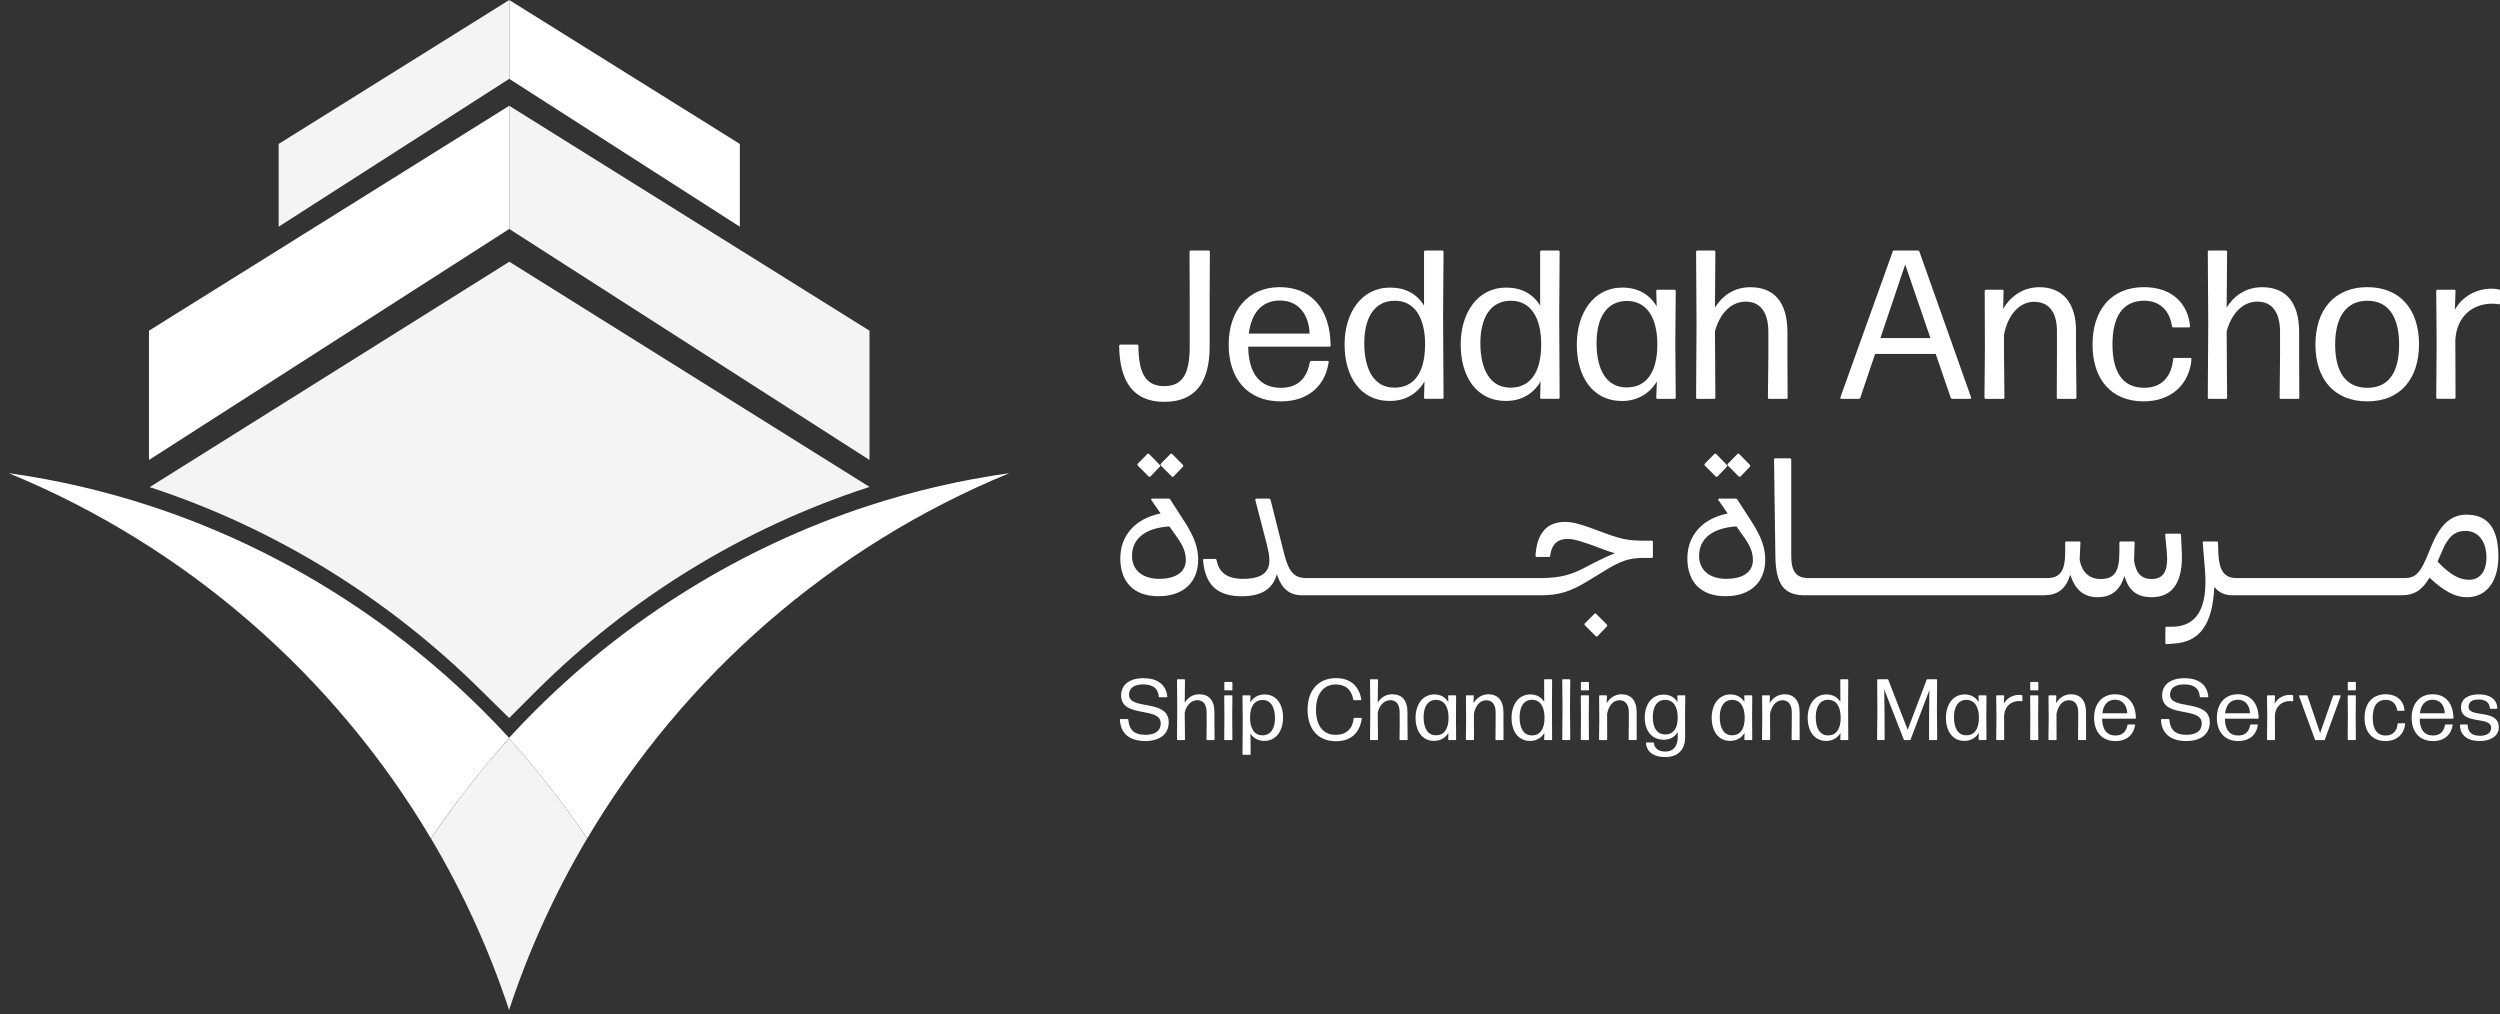 <svg xmlns="http://www.w3.org/2000/svg" width="143" height="58" viewBox="0 0 143 58" fill="none"><rect x="0" y="0" width="143" height="58" fill="#333333" stroke="none"/><g clip-path="url(#clip0_35_11798)"><path d="M64.015 19.785C64.015 19.737 64.051 19.712 64.087 19.712H65.046C65.082 19.712 65.118 19.737 65.118 19.785C65.13 21.239 65.458 22.087 66.597 22.087C67.737 22.087 68.052 21.239 68.052 19.796V16.973L68.041 14.403C68.041 14.355 68.065 14.33 68.113 14.33H69.131C69.179 14.33 69.204 14.355 69.204 14.403L69.192 16.973V19.809C69.192 21.894 68.367 22.985 66.586 22.985C64.805 22.985 64.041 21.797 64.016 19.785H64.015Z" fill="white"></path><path d="M70.281 19.711C70.281 17.759 71.396 16.425 73.202 16.425C75.008 16.425 76.087 17.674 76.111 19.758C76.111 19.806 76.075 19.831 76.039 19.831H71.396C71.421 21.358 72.051 22.183 73.275 22.183C74.208 22.183 74.752 21.662 74.922 20.717C74.947 20.669 74.97 20.644 75.006 20.644H75.94C75.988 20.644 76.012 20.669 76.001 20.705C75.819 22.015 74.886 22.96 73.261 22.96C71.322 22.96 70.279 21.614 70.279 19.712L70.281 19.711ZM71.432 19.081H74.911C74.874 18.05 74.317 17.19 73.213 17.19C72.183 17.19 71.577 17.893 71.432 19.081Z" fill="white"></path><path d="M76.909 19.71C76.909 17.904 77.868 16.45 79.515 16.45C80.376 16.45 81.042 16.801 81.455 17.481V14.401C81.455 14.365 81.48 14.329 81.527 14.329H82.497C82.533 14.329 82.57 14.354 82.57 14.401L82.545 18.061L82.57 22.74C82.57 22.788 82.533 22.813 82.497 22.813H81.527C81.48 22.813 81.455 22.788 81.455 22.74L81.48 21.82C81.067 22.523 80.389 22.935 79.492 22.935C77.808 22.935 76.911 21.53 76.911 19.71H76.909ZM81.516 19.748C81.527 18.149 80.897 17.203 79.794 17.203C78.595 17.192 78.036 18.21 78.036 19.628C78.036 21.131 78.593 22.186 79.769 22.173C80.848 22.173 81.503 21.361 81.514 19.748H81.516Z" fill="white"></path><path d="M83.551 19.71C83.551 17.904 84.509 16.45 86.157 16.45C87.018 16.45 87.684 16.801 88.096 17.481V14.401C88.096 14.365 88.121 14.329 88.169 14.329H89.139C89.175 14.329 89.211 14.354 89.211 14.401L89.187 18.061L89.211 22.74C89.211 22.788 89.175 22.813 89.139 22.813H88.169C88.121 22.813 88.096 22.788 88.096 22.74L88.121 21.82C87.709 22.523 87.031 22.935 86.134 22.935C84.45 22.935 83.552 21.53 83.552 19.71H83.551ZM88.157 19.748C88.169 18.149 87.539 17.203 86.436 17.203C85.236 17.192 84.677 18.21 84.677 19.628C84.677 21.131 85.235 22.186 86.411 22.173C87.489 22.173 88.144 21.361 88.156 19.748H88.157Z" fill="white"></path><path d="M90.193 19.711C90.193 17.904 91.152 16.45 92.799 16.45C93.683 16.45 94.351 16.826 94.762 17.529L94.737 16.645C94.737 16.597 94.762 16.572 94.81 16.572H95.78C95.816 16.572 95.852 16.597 95.852 16.645L95.828 19.627L95.852 22.742C95.852 22.79 95.816 22.815 95.78 22.815H94.81C94.774 22.815 94.737 22.79 94.737 22.742L94.774 21.822C94.35 22.513 93.67 22.937 92.775 22.937C91.091 22.937 90.193 21.532 90.193 19.712V19.711ZM94.8 19.748C94.811 18.149 94.181 17.227 93.08 17.215C91.879 17.204 91.322 18.21 91.322 19.627C91.322 21.129 91.879 22.171 93.055 22.16C94.134 22.16 94.788 21.348 94.8 19.748Z" fill="white"></path><path d="M97.017 22.742L97.041 18.512L97.017 14.403C97.017 14.355 97.041 14.33 97.089 14.33H98.047C98.084 14.33 98.12 14.355 98.12 14.403L98.095 17.591C98.494 16.95 99.162 16.428 100.119 16.428C101.44 16.428 102.252 17.24 102.24 19.034V20.283L102.252 22.744C102.252 22.792 102.227 22.816 102.179 22.816H101.198C101.161 22.816 101.125 22.792 101.125 22.744L101.15 20.296V18.95C101.138 17.751 100.604 17.253 99.853 17.253C99.053 17.253 98.387 17.883 98.095 18.95L98.12 22.744C98.12 22.792 98.084 22.816 98.047 22.816H97.089C97.041 22.816 97.017 22.792 97.017 22.744V22.742Z" fill="white"></path><path d="M105.27 22.729L108.263 14.39C108.275 14.342 108.299 14.329 108.336 14.329H109.705C109.741 14.329 109.777 14.354 109.789 14.39L112.746 22.729C112.771 22.765 112.734 22.815 112.685 22.815H111.667C111.631 22.815 111.595 22.79 111.583 22.754L110.722 20.245H107.255L106.408 22.754C106.396 22.79 106.36 22.815 106.323 22.815H105.329C105.281 22.815 105.245 22.767 105.268 22.729H105.27ZM107.56 19.336H110.42L108.977 15.13L107.559 19.336H107.56Z" fill="white"></path><path d="M113.512 22.742L113.536 19.979L113.525 16.646C113.525 16.61 113.55 16.573 113.597 16.573H114.531C114.579 16.573 114.604 16.598 114.604 16.646L114.579 17.664C114.955 17.022 115.658 16.427 116.652 16.427C117.937 16.427 118.748 17.274 118.748 18.912V20.148L118.773 22.742C118.773 22.79 118.737 22.815 118.701 22.815H117.719C117.671 22.815 117.647 22.79 117.647 22.742L117.658 20.148V18.947C117.658 17.784 117.137 17.263 116.349 17.263C115.56 17.263 114.871 17.929 114.628 19.142V20.148L114.653 22.742C114.653 22.79 114.617 22.815 114.58 22.815H113.586C113.538 22.815 113.513 22.79 113.513 22.742H113.512Z" fill="white"></path><path d="M119.693 19.711C119.693 17.748 120.747 16.425 122.639 16.425C124.191 16.425 125.148 17.322 125.27 18.655C125.281 18.703 125.245 18.728 125.209 18.728H124.312C124.275 18.728 124.25 18.716 124.239 18.667C124.094 17.733 123.523 17.2 122.639 17.2C121.402 17.212 120.833 18.134 120.833 19.697C120.833 21.261 121.402 22.181 122.639 22.181C123.62 22.193 124.214 21.563 124.3 20.545C124.312 20.497 124.336 20.473 124.384 20.473H125.281C125.329 20.473 125.354 20.497 125.354 20.534C125.245 21.941 124.239 22.958 122.614 22.958C120.747 22.958 119.693 21.673 119.693 19.711Z" fill="white"></path><path d="M126.286 22.742L126.311 18.512L126.286 14.403C126.286 14.355 126.311 14.33 126.359 14.33H127.317C127.353 14.33 127.39 14.355 127.39 14.403L127.365 17.591C127.764 16.95 128.432 16.428 129.389 16.428C130.71 16.428 131.521 17.24 131.51 19.034V20.283L131.521 22.744C131.521 22.792 131.496 22.816 131.449 22.816H130.467C130.431 22.816 130.395 22.792 130.395 22.744L130.419 20.296V18.95C130.408 17.751 129.873 17.253 129.123 17.253C128.323 17.253 127.657 17.883 127.365 18.95L127.39 22.744C127.39 22.792 127.353 22.816 127.317 22.816H126.359C126.311 22.816 126.286 22.792 126.286 22.744V22.742Z" fill="white"></path><path d="M132.442 19.711C132.442 17.735 133.521 16.425 135.411 16.425C137.301 16.425 138.368 17.721 138.368 19.686C138.368 21.65 137.315 22.958 135.411 22.958C133.508 22.958 132.442 21.673 132.442 19.711ZM137.23 19.711C137.23 18.136 136.625 17.202 135.413 17.202C134.201 17.202 133.571 18.136 133.571 19.711C133.571 21.286 134.189 22.183 135.413 22.183C136.637 22.183 137.23 21.286 137.23 19.711Z" fill="white"></path><path d="M139.352 22.742L139.376 19.627L139.352 16.645C139.352 16.597 139.376 16.572 139.424 16.572H140.382C140.43 16.572 140.455 16.597 140.455 16.645L140.419 17.712C140.856 16.936 141.667 16.511 142.54 16.511C142.673 16.511 142.818 16.536 142.941 16.559C142.988 16.559 143.002 16.595 143.002 16.631V17.334C143.002 17.37 142.977 17.407 142.929 17.407C142.82 17.382 142.698 17.37 142.566 17.37C141.487 17.37 140.542 18.025 140.445 19.43L140.457 22.739C140.457 22.775 140.432 22.811 140.384 22.811H139.426C139.378 22.811 139.353 22.787 139.353 22.739L139.352 22.742Z" fill="white"></path><path d="M64.081 31.934C64.081 30.613 64.965 29.651 66.387 29.371L65.861 28.609C65.828 28.564 65.849 28.52 65.905 28.52H66.857C66.89 28.52 66.913 28.531 66.934 28.564L67.785 29.885C68.312 30.713 68.536 31.329 68.536 32.011C68.536 33.286 67.708 34.104 66.263 34.104C64.818 34.104 64.081 33.253 64.081 31.934ZM66.319 33.108C67.292 33.108 67.83 32.694 67.83 32.035C67.83 31.597 67.673 31.195 67.259 30.636L66.89 30.11C65.524 30.199 64.752 30.804 64.752 31.789C64.752 32.605 65.335 33.11 66.319 33.11V33.108ZM65.704 27.255L65.077 26.628C65.054 26.605 65.054 26.56 65.077 26.527L65.626 25.968C65.65 25.945 65.704 25.945 65.727 25.968L66.342 26.595C66.375 26.618 66.365 26.663 66.342 26.695L65.805 27.255C65.781 27.278 65.737 27.278 65.704 27.255ZM67.025 27.255L66.398 26.628C66.375 26.605 66.375 26.56 66.398 26.527L66.948 25.968C66.981 25.945 67.025 25.945 67.048 25.968L67.663 26.595C67.686 26.618 67.686 26.663 67.663 26.695L67.126 27.255C67.103 27.278 67.058 27.278 67.025 27.255Z" fill="white"></path><path d="M91.915 35.727L91.299 35.112C91.266 35.079 91.222 35.079 91.199 35.112L90.651 35.661C90.628 35.694 90.628 35.739 90.651 35.762L91.278 36.389C91.299 36.422 91.344 36.422 91.379 36.389L91.915 35.83C91.938 35.795 91.938 35.75 91.915 35.727Z" fill="white"></path><path d="M94.546 30.994V31.845C94.546 31.878 94.523 31.912 94.478 31.912H94.031C93.192 31.912 92.71 32.068 91.669 32.717L90.865 33.21C89.824 33.847 89.186 34.05 88.11 34.05H74.478C74.478 34.05 74.465 34.05 74.46 34.05C73.746 34.038 73.309 33.676 73.035 32.843C72.811 33.682 72.161 34.106 71.031 34.106C69.598 34.106 68.927 33.425 68.814 32.036C68.814 32.003 68.849 31.97 68.882 31.97H69.52C69.553 31.97 69.576 31.992 69.588 32.036C69.722 32.754 70.203 33.11 71.099 33.11C72.196 33.11 72.61 32.719 72.61 32.048C72.61 31.802 72.565 31.555 72.43 31.018L71.803 28.601C71.791 28.556 71.826 28.521 71.859 28.521H72.598C72.631 28.521 72.666 28.556 72.676 28.589L73.459 31.701C73.718 32.697 74.02 33.065 74.714 33.065H88.1C89.275 33.065 89.901 32.864 90.685 32.45L91.244 32.16C91.692 31.936 92.05 31.767 92.375 31.645C92.207 31.599 92.039 31.545 91.849 31.477C90.495 30.962 90.058 30.827 89.667 30.827C89.141 30.827 88.76 31.075 88.671 31.79C88.671 31.835 88.648 31.858 88.603 31.858H87.897C87.864 31.858 87.831 31.835 87.831 31.79C87.909 30.448 88.524 29.854 89.52 29.854C90.002 29.854 90.46 29.988 91.815 30.502C92.745 30.85 93.192 30.928 94.099 30.928H94.478C94.523 30.928 94.546 30.951 94.546 30.995V30.994Z" fill="white"></path><path d="M96.517 31.934C96.517 30.613 97.401 29.651 98.822 29.371L98.296 28.609C98.263 28.564 98.285 28.52 98.341 28.52H99.292C99.325 28.52 99.349 28.531 99.37 28.564L100.221 29.885C100.747 30.713 100.971 31.329 100.971 32.011C100.971 33.286 100.144 34.104 98.699 34.104C97.254 34.104 96.517 33.253 96.517 31.934ZM98.755 33.108C99.728 33.108 100.266 32.694 100.266 32.035C100.266 31.597 100.109 31.195 99.695 30.636L99.325 30.11C97.96 30.199 97.188 30.804 97.188 31.789C97.188 32.605 97.77 33.11 98.755 33.11V33.108ZM98.14 27.255L97.513 26.628C97.49 26.605 97.49 26.56 97.513 26.527L98.062 25.968C98.085 25.945 98.14 25.945 98.163 25.968L98.778 26.595C98.811 26.618 98.801 26.663 98.778 26.695L98.24 27.255C98.217 27.278 98.172 27.278 98.14 27.255ZM99.459 27.255L98.832 26.628C98.809 26.605 98.809 26.56 98.832 26.527L99.382 25.968C99.415 25.945 99.459 25.945 99.482 25.968L100.097 26.595C100.12 26.618 100.12 26.663 100.097 26.695L99.56 27.255C99.537 27.278 99.492 27.278 99.459 27.255Z" fill="white"></path><path d="M123.086 34.16C122.225 34.16 121.765 33.781 121.519 32.953C121.25 33.781 120.769 34.16 119.975 34.16C119.182 34.16 118.687 33.714 118.42 32.874C118.173 33.671 117.727 34.022 116.988 34.047C116.959 34.05 116.929 34.05 116.898 34.05H103.19C102.055 34.035 101.575 33.436 101.552 31.833L101.475 26.282C101.475 26.237 101.496 26.216 101.541 26.216H102.392C102.425 26.216 102.459 26.249 102.459 26.282V31.789C102.459 32.673 102.728 33.064 103.444 33.064H117.132C117.853 33.055 118.128 32.63 118.128 31.587V31.038C118.128 30.994 118.151 30.972 118.196 30.972H118.935C118.979 30.972 119.001 30.994 119.001 31.038L118.956 32.013C119.08 32.74 119.517 33.12 120.153 33.12C120.96 33.12 121.229 32.684 121.229 31.564V31.038C121.229 30.994 121.262 30.972 121.295 30.972H122.045C122.078 30.972 122.101 30.994 122.101 31.038L122.068 32.067C122.179 32.797 122.492 33.12 123.065 33.12C123.757 33.12 124.049 32.673 123.937 31.531L123.848 30.591C123.848 30.547 123.881 30.524 123.925 30.524H124.686C124.72 30.524 124.753 30.547 124.753 30.591L124.798 31.531C124.889 33.288 124.272 34.16 123.086 34.16Z" fill="white"></path><path d="M141.095 29.438C140.244 29.438 139.606 29.932 139.068 31.251L138.911 31.632C138.459 32.747 138.191 33.055 137.58 33.064H127.91C127.227 33.064 126.937 32.617 126.891 31.688L126.869 31.038C126.869 30.994 126.835 30.972 126.802 30.972H126.051C126.018 30.972 125.985 30.994 125.997 31.038L126.119 32.539C126.32 34.855 125.616 35.851 124.217 35.851H123.925C123.881 35.851 123.859 35.884 123.859 35.919V36.78C123.859 36.814 123.881 36.847 123.925 36.847L124.328 36.814C125.784 36.735 126.568 35.762 126.657 33.568C126.907 33.885 127.244 34.042 127.666 34.05H137.344C137.371 34.05 137.396 34.05 137.42 34.05C138.103 34.033 138.537 33.768 138.967 33.044C139.863 33.872 140.468 34.162 141.116 34.162C142.213 34.162 142.908 33.268 142.908 31.835C142.908 30.067 142.18 29.44 141.095 29.44V29.438ZM141.229 33.164C140.702 33.164 140.165 32.897 139.428 32.123C139.461 32.035 139.505 31.957 139.538 31.866L139.685 31.531C140.031 30.68 140.434 30.367 141.027 30.367C141.743 30.367 142.225 30.949 142.225 31.889C142.225 32.673 141.855 33.164 141.229 33.164Z" fill="white"></path><path d="M64.059 41.167C64.059 41.147 64.073 41.132 64.093 41.132H64.506C64.525 41.132 64.54 41.142 64.54 41.167C64.585 41.703 64.834 42.031 65.513 42.031C66.03 42.031 66.392 41.843 66.392 41.37C66.392 40.392 64.128 41.101 64.128 39.78C64.128 39.148 64.629 38.792 65.404 38.792C66.18 38.792 66.696 39.135 66.77 39.844C66.77 39.869 66.755 39.884 66.731 39.884H66.323C66.303 39.884 66.288 39.874 66.284 39.849C66.249 39.382 65.955 39.148 65.395 39.148C64.903 39.148 64.58 39.333 64.58 39.739C64.58 40.647 66.851 39.958 66.851 41.314C66.851 42.025 66.3 42.387 65.505 42.387C64.616 42.387 64.09 41.955 64.06 41.165L64.059 41.167Z" fill="white"></path><path d="M67.324 42.295L67.339 40.566L67.324 38.888C67.324 38.868 67.339 38.853 67.359 38.853H67.742C67.766 38.853 67.781 38.868 67.781 38.888L67.766 40.194C67.93 39.925 68.203 39.712 68.596 39.712C69.142 39.712 69.475 40.045 69.465 40.781V41.292L69.475 42.295C69.475 42.315 69.46 42.33 69.44 42.33H69.048C69.028 42.33 69.013 42.315 69.013 42.295L69.023 41.297L69.018 40.746C69.018 40.255 68.794 40.05 68.487 40.05C68.154 40.05 67.875 40.318 67.766 40.751L67.781 42.297C67.781 42.316 67.766 42.331 67.742 42.331H67.359C67.339 42.331 67.324 42.316 67.324 42.297V42.295Z" fill="white"></path><path d="M70.026 42.295L70.036 41.008L70.026 39.806C70.026 39.786 70.041 39.772 70.066 39.772H70.459C70.478 39.772 70.493 39.786 70.493 39.806L70.483 41.008L70.493 42.295C70.493 42.315 70.478 42.33 70.459 42.33H70.066C70.041 42.33 70.026 42.315 70.026 42.295ZM70.031 39.448V39.046C70.031 39.021 70.046 39.006 70.066 39.006H70.459C70.478 39.006 70.493 39.021 70.493 39.046V39.448C70.493 39.473 70.478 39.488 70.459 39.488H70.066C70.046 39.488 70.031 39.473 70.031 39.448Z" fill="white"></path><path d="M71.07 43.139L71.085 41.206L71.07 39.806C71.07 39.786 71.085 39.772 71.105 39.772H71.493C71.512 39.772 71.527 39.786 71.527 39.806L71.517 40.179C71.691 39.89 71.969 39.722 72.332 39.722C73.023 39.722 73.391 40.298 73.391 41.043C73.391 41.789 73.003 42.379 72.327 42.379C71.969 42.379 71.695 42.231 71.527 41.952L71.537 43.139C71.537 43.159 71.522 43.174 71.498 43.174H71.105C71.085 43.174 71.07 43.159 71.07 43.139ZM72.929 41.078C72.929 40.463 72.7 40.04 72.218 40.04C71.781 40.04 71.507 40.373 71.502 41.028C71.498 41.683 71.756 42.061 72.208 42.061C72.7 42.061 72.929 41.653 72.929 41.078Z" fill="white"></path><path d="M74.793 40.586C74.793 39.488 75.415 38.788 76.418 38.788C77.114 38.788 77.704 39.107 77.869 40.006C77.874 40.035 77.859 40.05 77.839 40.05H77.452C77.432 40.05 77.417 40.04 77.407 40.016C77.308 39.419 76.926 39.151 76.409 39.151C75.684 39.151 75.276 39.717 75.276 40.588C75.276 41.541 75.703 42.034 76.409 42.034C76.985 42.034 77.363 41.706 77.432 41.096C77.432 41.071 77.447 41.061 77.467 41.061H77.864C77.884 41.061 77.899 41.076 77.894 41.106C77.765 41.985 77.213 42.397 76.418 42.397C75.4 42.397 74.793 41.716 74.793 40.59V40.586Z" fill="white"></path><path d="M78.365 42.295L78.38 40.566L78.365 38.888C78.365 38.868 78.38 38.853 78.4 38.853H78.782C78.807 38.853 78.822 38.868 78.822 38.888L78.807 40.194C78.971 39.925 79.244 39.712 79.637 39.712C80.183 39.712 80.516 40.045 80.506 40.781V41.292L80.516 42.295C80.516 42.315 80.501 42.33 80.481 42.33H80.089C80.069 42.33 80.054 42.315 80.054 42.295L80.064 41.297L80.059 40.746C80.059 40.255 79.835 40.05 79.528 40.05C79.195 40.05 78.916 40.318 78.807 40.751L78.822 42.297C78.822 42.316 78.807 42.331 78.782 42.331H78.4C78.38 42.331 78.365 42.316 78.365 42.297V42.295Z" fill="white"></path><path d="M80.97 41.058C80.97 40.318 81.362 39.722 82.038 39.722C82.401 39.722 82.675 39.875 82.843 40.164L82.834 39.806C82.834 39.786 82.848 39.772 82.868 39.772H83.256C83.275 39.772 83.29 39.786 83.29 39.806L83.281 41.023L83.29 42.295C83.29 42.315 83.275 42.33 83.256 42.33H82.873C82.853 42.33 82.838 42.315 82.838 42.295L82.848 41.922C82.675 42.206 82.396 42.379 82.029 42.379C81.338 42.379 80.97 41.803 80.97 41.058ZM82.857 41.073C82.862 40.416 82.603 40.039 82.151 40.034C81.659 40.029 81.43 40.441 81.43 41.022C81.43 41.639 81.659 42.066 82.141 42.059C82.583 42.059 82.852 41.726 82.857 41.071V41.073Z" fill="white"></path><path d="M83.847 42.295L83.862 41.167L83.852 39.806C83.852 39.786 83.867 39.772 83.891 39.772H84.264C84.284 39.772 84.299 39.786 84.299 39.806L84.284 40.218C84.442 39.955 84.731 39.712 85.138 39.712C85.664 39.712 85.997 40.06 85.997 40.73V41.236L86.002 42.295C86.002 42.315 85.987 42.33 85.968 42.33H85.58C85.555 42.33 85.541 42.315 85.541 42.295L85.55 41.236V40.745C85.55 40.268 85.331 40.054 85.014 40.054C84.676 40.054 84.409 40.327 84.308 40.824V41.236L84.313 42.295C84.313 42.315 84.299 42.33 84.279 42.33H83.886C83.862 42.33 83.847 42.315 83.847 42.295Z" fill="white"></path><path d="M86.46 41.058C86.46 40.318 86.853 39.722 87.529 39.722C87.882 39.722 88.154 39.865 88.329 40.149L88.324 38.888C88.324 38.868 88.339 38.853 88.358 38.853H88.746C88.766 38.853 88.781 38.863 88.781 38.888L88.771 40.383L88.781 42.297C88.781 42.321 88.766 42.331 88.746 42.331H88.358C88.339 42.331 88.324 42.316 88.324 42.297L88.339 41.924C88.165 42.208 87.887 42.381 87.519 42.381C86.828 42.381 86.46 41.805 86.46 41.06V41.058ZM88.347 41.073C88.352 40.416 88.093 40.029 87.641 40.029C87.149 40.024 86.92 40.441 86.92 41.022C86.92 41.639 87.149 42.071 87.631 42.066C88.068 42.066 88.342 41.733 88.347 41.073Z" fill="white"></path><path d="M89.361 42.295L89.376 40.572L89.361 38.888C89.361 38.868 89.376 38.853 89.396 38.853H89.779C89.803 38.853 89.818 38.868 89.818 38.888L89.803 40.566L89.818 42.295C89.818 42.315 89.803 42.33 89.779 42.33H89.396C89.376 42.33 89.361 42.315 89.361 42.295Z" fill="white"></path><path d="M90.421 42.295L90.431 41.008L90.421 39.806C90.421 39.786 90.436 39.772 90.46 39.772H90.853C90.873 39.772 90.888 39.786 90.888 39.806L90.878 41.008L90.888 42.295C90.888 42.315 90.873 42.33 90.853 42.33H90.46C90.436 42.33 90.421 42.315 90.421 42.295ZM90.426 39.448V39.046C90.426 39.021 90.441 39.006 90.46 39.006H90.853C90.873 39.006 90.888 39.021 90.888 39.046V39.448C90.888 39.473 90.873 39.488 90.853 39.488H90.46C90.441 39.488 90.426 39.473 90.426 39.448Z" fill="white"></path><path d="M91.465 42.295L91.48 41.167L91.47 39.806C91.47 39.786 91.485 39.772 91.509 39.772H91.882C91.902 39.772 91.917 39.786 91.917 39.806L91.902 40.218C92.06 39.955 92.349 39.712 92.756 39.712C93.282 39.712 93.616 40.06 93.616 40.73V41.236L93.621 42.295C93.621 42.315 93.606 42.33 93.586 42.33H93.198C93.174 42.33 93.159 42.315 93.159 42.295L93.169 41.236V40.745C93.169 40.268 92.949 40.054 92.633 40.054C92.294 40.054 92.027 40.327 91.927 40.824V41.236L91.932 42.295C91.932 42.315 91.917 42.33 91.897 42.33H91.504C91.48 42.33 91.465 42.315 91.465 42.295Z" fill="white"></path><path d="M94.079 41.043C94.079 40.318 94.467 39.732 95.158 39.732C95.516 39.732 95.783 39.88 95.953 40.164L95.943 39.806C95.943 39.786 95.958 39.772 95.978 39.772H96.36C96.385 39.772 96.4 39.781 96.4 39.806L96.385 40.769L96.39 42.145C96.395 42.89 95.982 43.303 95.252 43.303C94.661 43.308 94.193 43.059 94.148 42.503C94.148 42.478 94.163 42.468 94.183 42.468H94.561C94.585 42.468 94.6 42.478 94.6 42.503C94.645 42.841 94.904 42.989 95.262 42.989C95.679 42.989 95.968 42.73 95.968 42.14V41.871C95.799 42.15 95.526 42.313 95.173 42.313C94.457 42.313 94.079 41.772 94.079 41.041V41.043ZM95.966 41.063C95.971 40.416 95.712 40.039 95.26 40.034C94.778 40.029 94.539 40.426 94.539 41.028C94.539 41.63 94.783 42.016 95.27 42.011C95.687 42.006 95.961 41.703 95.966 41.063Z" fill="white"></path><path d="M97.908 41.058C97.908 40.318 98.301 39.722 98.977 39.722C99.34 39.722 99.614 39.875 99.782 40.164L99.772 39.806C99.772 39.786 99.787 39.772 99.807 39.772H100.194C100.214 39.772 100.229 39.786 100.229 39.806L100.219 41.023L100.229 42.295C100.229 42.315 100.214 42.33 100.194 42.33H99.811C99.792 42.33 99.777 42.315 99.777 42.295L99.787 41.922C99.614 42.206 99.335 42.379 98.967 42.379C98.276 42.379 97.908 41.803 97.908 41.058ZM99.797 41.073C99.802 40.416 99.543 40.039 99.091 40.034C98.599 40.029 98.37 40.441 98.37 41.022C98.37 41.639 98.599 42.066 99.081 42.059C99.523 42.059 99.792 41.726 99.797 41.071V41.073Z" fill="white"></path><path d="M100.786 42.295L100.801 41.167L100.791 39.806C100.791 39.786 100.806 39.772 100.831 39.772H101.203C101.223 39.772 101.238 39.786 101.238 39.806L101.223 40.218C101.382 39.955 101.67 39.712 102.078 39.712C102.604 39.712 102.937 40.06 102.937 40.73V41.236L102.942 42.295C102.942 42.315 102.927 42.33 102.907 42.33H102.52C102.495 42.33 102.48 42.315 102.48 42.295L102.49 41.236V40.745C102.49 40.268 102.271 40.054 101.954 40.054C101.616 40.054 101.349 40.327 101.248 40.824V41.236L101.253 42.295C101.253 42.315 101.238 42.33 101.218 42.33H100.826C100.801 42.33 100.786 42.315 100.786 42.295Z" fill="white"></path><path d="M103.4 41.058C103.4 40.318 103.793 39.722 104.469 39.722C104.822 39.722 105.094 39.865 105.269 40.149L105.264 38.888C105.264 38.868 105.279 38.853 105.299 38.853H105.686C105.706 38.853 105.721 38.863 105.721 38.888L105.711 40.383L105.721 42.297C105.721 42.321 105.706 42.331 105.686 42.331H105.299C105.279 42.331 105.264 42.316 105.264 42.297L105.279 41.924C105.106 42.208 104.827 42.381 104.459 42.381C103.768 42.381 103.4 41.805 103.4 41.06V41.058ZM105.287 41.073C105.292 40.416 105.033 40.029 104.581 40.029C104.09 40.024 103.861 40.441 103.861 41.022C103.861 41.639 104.09 42.071 104.571 42.066C105.008 42.066 105.282 41.733 105.287 41.073Z" fill="white"></path><path d="M107.371 42.295L107.386 40.626L107.376 38.888C107.376 38.868 107.391 38.853 107.41 38.853H107.971C107.991 38.853 108.006 38.863 108.011 38.883L109.119 41.744L110.203 38.883C110.208 38.863 110.223 38.853 110.242 38.853H110.768C110.788 38.853 110.803 38.868 110.803 38.888L110.793 40.626L110.808 42.295C110.808 42.315 110.793 42.33 110.773 42.33H110.376C110.356 42.33 110.341 42.315 110.341 42.295L110.346 40.76L110.361 39.473L109.287 42.3C109.282 42.32 109.268 42.33 109.248 42.33H108.934C108.915 42.33 108.9 42.32 108.895 42.3L107.777 39.433L107.796 40.76L107.801 42.295C107.801 42.315 107.786 42.33 107.767 42.33H107.404C107.384 42.33 107.369 42.315 107.369 42.295H107.371Z" fill="white"></path><path d="M111.307 41.058C111.307 40.318 111.699 39.722 112.375 39.722C112.738 39.722 113.012 39.875 113.18 40.164L113.17 39.806C113.17 39.786 113.185 39.772 113.205 39.772H113.593C113.612 39.772 113.627 39.786 113.627 39.806L113.617 41.023L113.627 42.295C113.627 42.315 113.612 42.33 113.593 42.33H113.21C113.19 42.33 113.175 42.315 113.175 42.295L113.185 41.922C113.012 42.206 112.733 42.379 112.366 42.379C111.674 42.379 111.307 41.803 111.307 41.058ZM113.193 41.073C113.198 40.416 112.939 40.039 112.488 40.034C111.996 40.029 111.767 40.441 111.767 41.022C111.767 41.639 111.996 42.066 112.478 42.059C112.92 42.059 113.189 41.726 113.193 41.071V41.073Z" fill="white"></path><path d="M114.183 42.295L114.197 41.023L114.183 39.806C114.183 39.786 114.197 39.772 114.217 39.772H114.605C114.625 39.772 114.639 39.786 114.639 39.806L114.62 40.248C114.804 39.92 115.131 39.747 115.489 39.747C115.548 39.747 115.603 39.752 115.652 39.767C115.672 39.767 115.682 39.782 115.682 39.801V40.08C115.682 40.1 115.667 40.115 115.642 40.115C115.603 40.105 115.553 40.1 115.499 40.1C115.062 40.1 114.679 40.364 114.635 40.934L114.639 42.295C114.639 42.315 114.625 42.33 114.605 42.33H114.217C114.197 42.33 114.183 42.315 114.183 42.295Z" fill="white"></path><path d="M116.125 42.295L116.135 41.008L116.125 39.806C116.125 39.786 116.14 39.772 116.165 39.772H116.557C116.577 39.772 116.592 39.786 116.592 39.806L116.582 41.008L116.592 42.295C116.592 42.315 116.577 42.33 116.557 42.33H116.165C116.14 42.33 116.125 42.315 116.125 42.295ZM116.13 39.448V39.046C116.13 39.021 116.145 39.006 116.165 39.006H116.557C116.577 39.006 116.592 39.021 116.592 39.046V39.448C116.592 39.473 116.577 39.488 116.557 39.488H116.165C116.145 39.488 116.13 39.473 116.13 39.448Z" fill="white"></path><path d="M117.17 42.295L117.185 41.167L117.175 39.806C117.175 39.786 117.19 39.772 117.214 39.772H117.587C117.607 39.772 117.622 39.786 117.622 39.806L117.607 40.218C117.765 39.955 118.054 39.712 118.461 39.712C118.988 39.712 119.321 40.06 119.321 40.73V41.236L119.326 42.295C119.326 42.315 119.311 42.33 119.291 42.33H118.903C118.879 42.33 118.864 42.315 118.864 42.295L118.874 41.236V40.745C118.874 40.268 118.654 40.054 118.338 40.054C118 40.054 117.732 40.327 117.632 40.824V41.236L117.637 42.295C117.637 42.315 117.622 42.33 117.602 42.33H117.21C117.185 42.33 117.17 42.315 117.17 42.295Z" fill="white"></path><path d="M119.783 41.058C119.783 40.258 120.235 39.712 120.981 39.712C121.726 39.712 122.158 40.224 122.173 41.068C122.173 41.093 122.158 41.108 122.138 41.108H120.24C120.255 41.739 120.509 42.071 121.01 42.071C121.393 42.071 121.616 41.863 121.691 41.475C121.696 41.451 121.711 41.441 121.731 41.441H122.099C122.119 41.441 122.134 41.451 122.129 41.47C122.054 42.006 121.667 42.389 121.005 42.389C120.21 42.389 119.783 41.838 119.783 41.058ZM120.255 40.799H121.68C121.665 40.377 121.436 40.024 120.984 40.024C120.562 40.024 120.313 40.312 120.253 40.799H120.255Z" fill="white"></path><path d="M123.605 41.167C123.605 41.147 123.62 41.132 123.64 41.132H124.052C124.072 41.132 124.087 41.142 124.087 41.167C124.132 41.703 124.381 42.031 125.06 42.031C125.576 42.031 125.939 41.843 125.939 41.37C125.939 40.392 123.675 41.101 123.675 39.78C123.675 39.148 124.176 38.792 124.951 38.792C125.727 38.792 126.243 39.135 126.317 39.844C126.317 39.869 126.302 39.884 126.277 39.884H125.87C125.85 39.884 125.835 39.874 125.83 39.849C125.796 39.382 125.502 39.148 124.941 39.148C124.45 39.148 124.127 39.333 124.127 39.739C124.127 40.647 126.398 39.958 126.398 41.314C126.398 42.025 125.847 42.387 125.052 42.387C124.163 42.387 123.637 41.955 123.607 41.165L123.605 41.167Z" fill="white"></path><path d="M126.805 41.058C126.805 40.258 127.257 39.712 128.002 39.712C128.748 39.712 129.18 40.224 129.195 41.068C129.195 41.093 129.18 41.108 129.16 41.108H127.262C127.276 41.739 127.53 42.071 128.032 42.071C128.414 42.071 128.637 41.863 128.713 41.475C128.718 41.451 128.733 41.441 128.753 41.441H129.12C129.14 41.441 129.155 41.451 129.15 41.47C129.076 42.006 128.688 42.389 128.027 42.389C127.232 42.389 126.805 41.838 126.805 41.058ZM127.276 40.799H128.701C128.687 40.377 128.457 40.024 128.005 40.024C127.583 40.024 127.334 40.312 127.275 40.799H127.276Z" fill="white"></path><path d="M129.672 42.295L129.687 41.023L129.672 39.806C129.672 39.786 129.687 39.772 129.707 39.772H130.094C130.114 39.772 130.129 39.786 130.129 39.806L130.109 40.248C130.294 39.92 130.62 39.747 130.978 39.747C131.038 39.747 131.092 39.752 131.141 39.767C131.161 39.767 131.171 39.782 131.171 39.801V40.08C131.171 40.1 131.156 40.115 131.132 40.115C131.092 40.105 131.042 40.1 130.988 40.1C130.551 40.1 130.168 40.364 130.124 40.934L130.129 42.295C130.129 42.315 130.114 42.33 130.094 42.33H129.707C129.687 42.33 129.672 42.315 129.672 42.295Z" fill="white"></path><path d="M131.53 39.772H131.947C131.967 39.772 131.982 39.781 131.987 39.801L132.712 41.937L133.453 39.801C133.463 39.781 133.478 39.772 133.493 39.772H133.86C133.885 39.772 133.895 39.791 133.89 39.811L132.981 42.305C132.971 42.325 132.956 42.335 132.942 42.335H132.46C132.44 42.335 132.425 42.325 132.415 42.305L131.502 39.811C131.492 39.791 131.502 39.772 131.531 39.772H131.53Z" fill="white"></path><path d="M134.288 42.295L134.298 41.008L134.288 39.806C134.288 39.786 134.303 39.772 134.328 39.772H134.72C134.74 39.772 134.755 39.786 134.755 39.806L134.745 41.008L134.755 42.295C134.755 42.315 134.74 42.33 134.72 42.33H134.328C134.303 42.33 134.288 42.315 134.288 42.295ZM134.293 39.448V39.046C134.293 39.021 134.308 39.006 134.328 39.006H134.72C134.74 39.006 134.755 39.021 134.755 39.046V39.448C134.755 39.473 134.74 39.488 134.72 39.488H134.328C134.308 39.488 134.293 39.473 134.293 39.448Z" fill="white"></path><path d="M135.253 41.058C135.253 40.253 135.685 39.712 136.46 39.712C137.097 39.712 137.484 40.075 137.539 40.621C137.544 40.646 137.529 40.656 137.509 40.656H137.156C137.132 40.656 137.122 40.646 137.117 40.621C137.057 40.238 136.818 40.031 136.46 40.031C135.959 40.035 135.72 40.413 135.72 41.055C135.72 41.696 135.959 42.072 136.46 42.072C136.858 42.077 137.107 41.83 137.141 41.406C137.146 41.381 137.161 41.371 137.181 41.371H137.539C137.559 41.371 137.574 41.381 137.574 41.406C137.524 41.972 137.117 42.389 136.45 42.389C135.685 42.389 135.253 41.863 135.253 41.058Z" fill="white"></path><path d="M137.946 41.058C137.946 40.258 138.398 39.712 139.144 39.712C139.889 39.712 140.321 40.224 140.336 41.068C140.336 41.093 140.321 41.108 140.302 41.108H138.403C138.418 41.739 138.672 42.071 139.173 42.071C139.556 42.071 139.779 41.863 139.855 41.475C139.86 41.451 139.874 41.441 139.894 41.441H140.262C140.282 41.441 140.297 41.451 140.292 41.47C140.217 42.006 139.83 42.389 139.168 42.389C138.373 42.389 137.946 41.838 137.946 41.058ZM138.418 40.799H139.843C139.828 40.377 139.599 40.024 139.147 40.024C138.725 40.024 138.476 40.312 138.416 40.799H138.418Z" fill="white"></path><path d="M140.709 41.48C140.709 41.456 140.724 41.441 140.749 41.441H141.116C141.136 41.441 141.151 41.456 141.151 41.48C141.161 41.898 141.41 42.087 141.867 42.087C142.245 42.087 142.494 41.924 142.494 41.63C142.494 40.939 140.77 41.492 140.77 40.463C140.77 39.976 141.177 39.717 141.783 39.717C142.388 39.717 142.817 39.966 142.847 40.502C142.847 40.527 142.832 40.542 142.812 40.542H142.459C142.434 40.542 142.424 40.532 142.419 40.507C142.395 40.164 142.146 40.011 141.778 40.011C141.41 40.011 141.202 40.144 141.202 40.438C141.202 41.083 142.931 40.527 142.931 41.601C142.931 42.097 142.464 42.386 141.847 42.386C141.161 42.386 140.729 42.087 140.709 41.482V41.48Z" fill="white"></path><path d="M29.136 14.97L8.561 27.863C15.795 30.228 22.286 34.291 27.554 39.526L29.125 41.07L30.696 39.499C36.007 34.221 42.504 30.194 49.738 27.852L29.136 14.972V14.97ZM29.13 16.23H29.125L29.13 16.224V16.23Z" fill="#F4F4F4"></path><path d="M49.736 26.311L29.129 13.097V6.051L49.736 18.916V26.311Z" fill="#F4F4F4"></path><path d="M8.521 26.311L29.127 13.097V6.051L8.521 18.916V26.311Z" fill="white"></path><path d="M42.319 12.968L29.129 4.51V0.001L42.319 8.234V12.968Z" fill="white"></path><path d="M15.938 12.968L29.127 4.51V0.001L15.938 8.234V12.968Z" fill="#F4F4F4"></path><path d="M29.129 42.218C28.912 42.463 28.699 42.707 28.486 42.953L28.474 42.965C28.339 43.121 28.206 43.28 28.072 43.438C28.024 43.494 27.975 43.553 27.929 43.61C27.845 43.71 27.76 43.811 27.678 43.913C27.585 44.025 27.493 44.139 27.401 44.253C27.302 44.375 27.203 44.497 27.106 44.621C27.033 44.713 26.96 44.804 26.89 44.894C26.828 44.974 26.766 45.049 26.705 45.129C26.657 45.19 26.608 45.252 26.561 45.315C26.375 45.556 26.189 45.8 26.007 46.046C25.882 46.215 25.756 46.384 25.634 46.554C25.61 46.59 25.583 46.625 25.558 46.659C25.247 47.088 24.943 47.522 24.65 47.961C19.113 38.624 10.639 31.233 0.5 27.065C3.274 27.453 5.974 28.084 8.578 28.935C15.812 31.3 22.306 35.361 27.572 40.596C28.105 41.124 28.625 41.665 29.131 42.218H29.129Z" fill="white"></path><path d="M29.106 42.218C29.324 42.463 29.537 42.707 29.749 42.953L29.761 42.965C29.896 43.121 30.03 43.28 30.163 43.438C30.211 43.494 30.261 43.553 30.307 43.61C30.391 43.71 30.475 43.811 30.558 43.913C30.65 44.025 30.742 44.139 30.835 44.253C30.934 44.375 31.033 44.497 31.13 44.621C31.203 44.713 31.275 44.804 31.346 44.894C31.407 44.974 31.47 45.049 31.531 45.129C31.578 45.19 31.628 45.252 31.674 45.315C31.86 45.556 32.047 45.8 32.228 46.046C32.354 46.215 32.479 46.384 32.601 46.554C32.626 46.59 32.652 46.625 32.677 46.659C32.989 47.088 33.292 47.522 33.586 47.961C39.123 38.624 47.597 31.235 57.736 27.065C54.961 27.453 52.261 28.084 49.657 28.935C42.423 31.3 35.929 35.361 30.663 40.596C30.13 41.124 29.611 41.665 29.105 42.218H29.106Z" fill="white"></path><path d="M29.117 57.777C30.256 54.324 31.761 51.038 33.584 47.962C33.287 47.523 32.987 47.09 32.677 46.659C32.652 46.625 32.626 46.59 32.601 46.554C32.477 46.384 32.353 46.214 32.228 46.046C32.045 45.8 31.86 45.556 31.674 45.315C31.626 45.252 31.578 45.191 31.53 45.129C31.397 44.959 31.265 44.789 31.13 44.621C31.032 44.497 30.933 44.375 30.834 44.253C30.749 44.146 30.661 44.038 30.574 43.931C30.331 43.636 30.086 43.342 29.837 43.052L29.761 42.965L29.749 42.953L29.131 42.246V42.218L29.119 42.231L29.108 42.218V42.246L28.489 42.953L28.477 42.965L28.402 43.052C28.151 43.342 27.907 43.636 27.664 43.931C27.577 44.037 27.489 44.146 27.404 44.253C27.305 44.375 27.206 44.497 27.108 44.621C26.973 44.789 26.84 44.959 26.708 45.129C26.66 45.19 26.61 45.252 26.564 45.315C26.378 45.556 26.192 45.8 26.01 46.046C25.885 46.215 25.759 46.384 25.637 46.554C25.613 46.59 25.586 46.625 25.561 46.659C25.253 47.09 24.951 47.523 24.654 47.962C26.479 51.038 27.983 54.324 29.121 57.777H29.117Z" fill="#F4F4F4"></path></g><defs><clipPath id="clip0_35_11798"><rect width="142.5" height="57.778" fill="white" transform="translate(0.5 0.001)"></rect></clipPath></defs></svg>